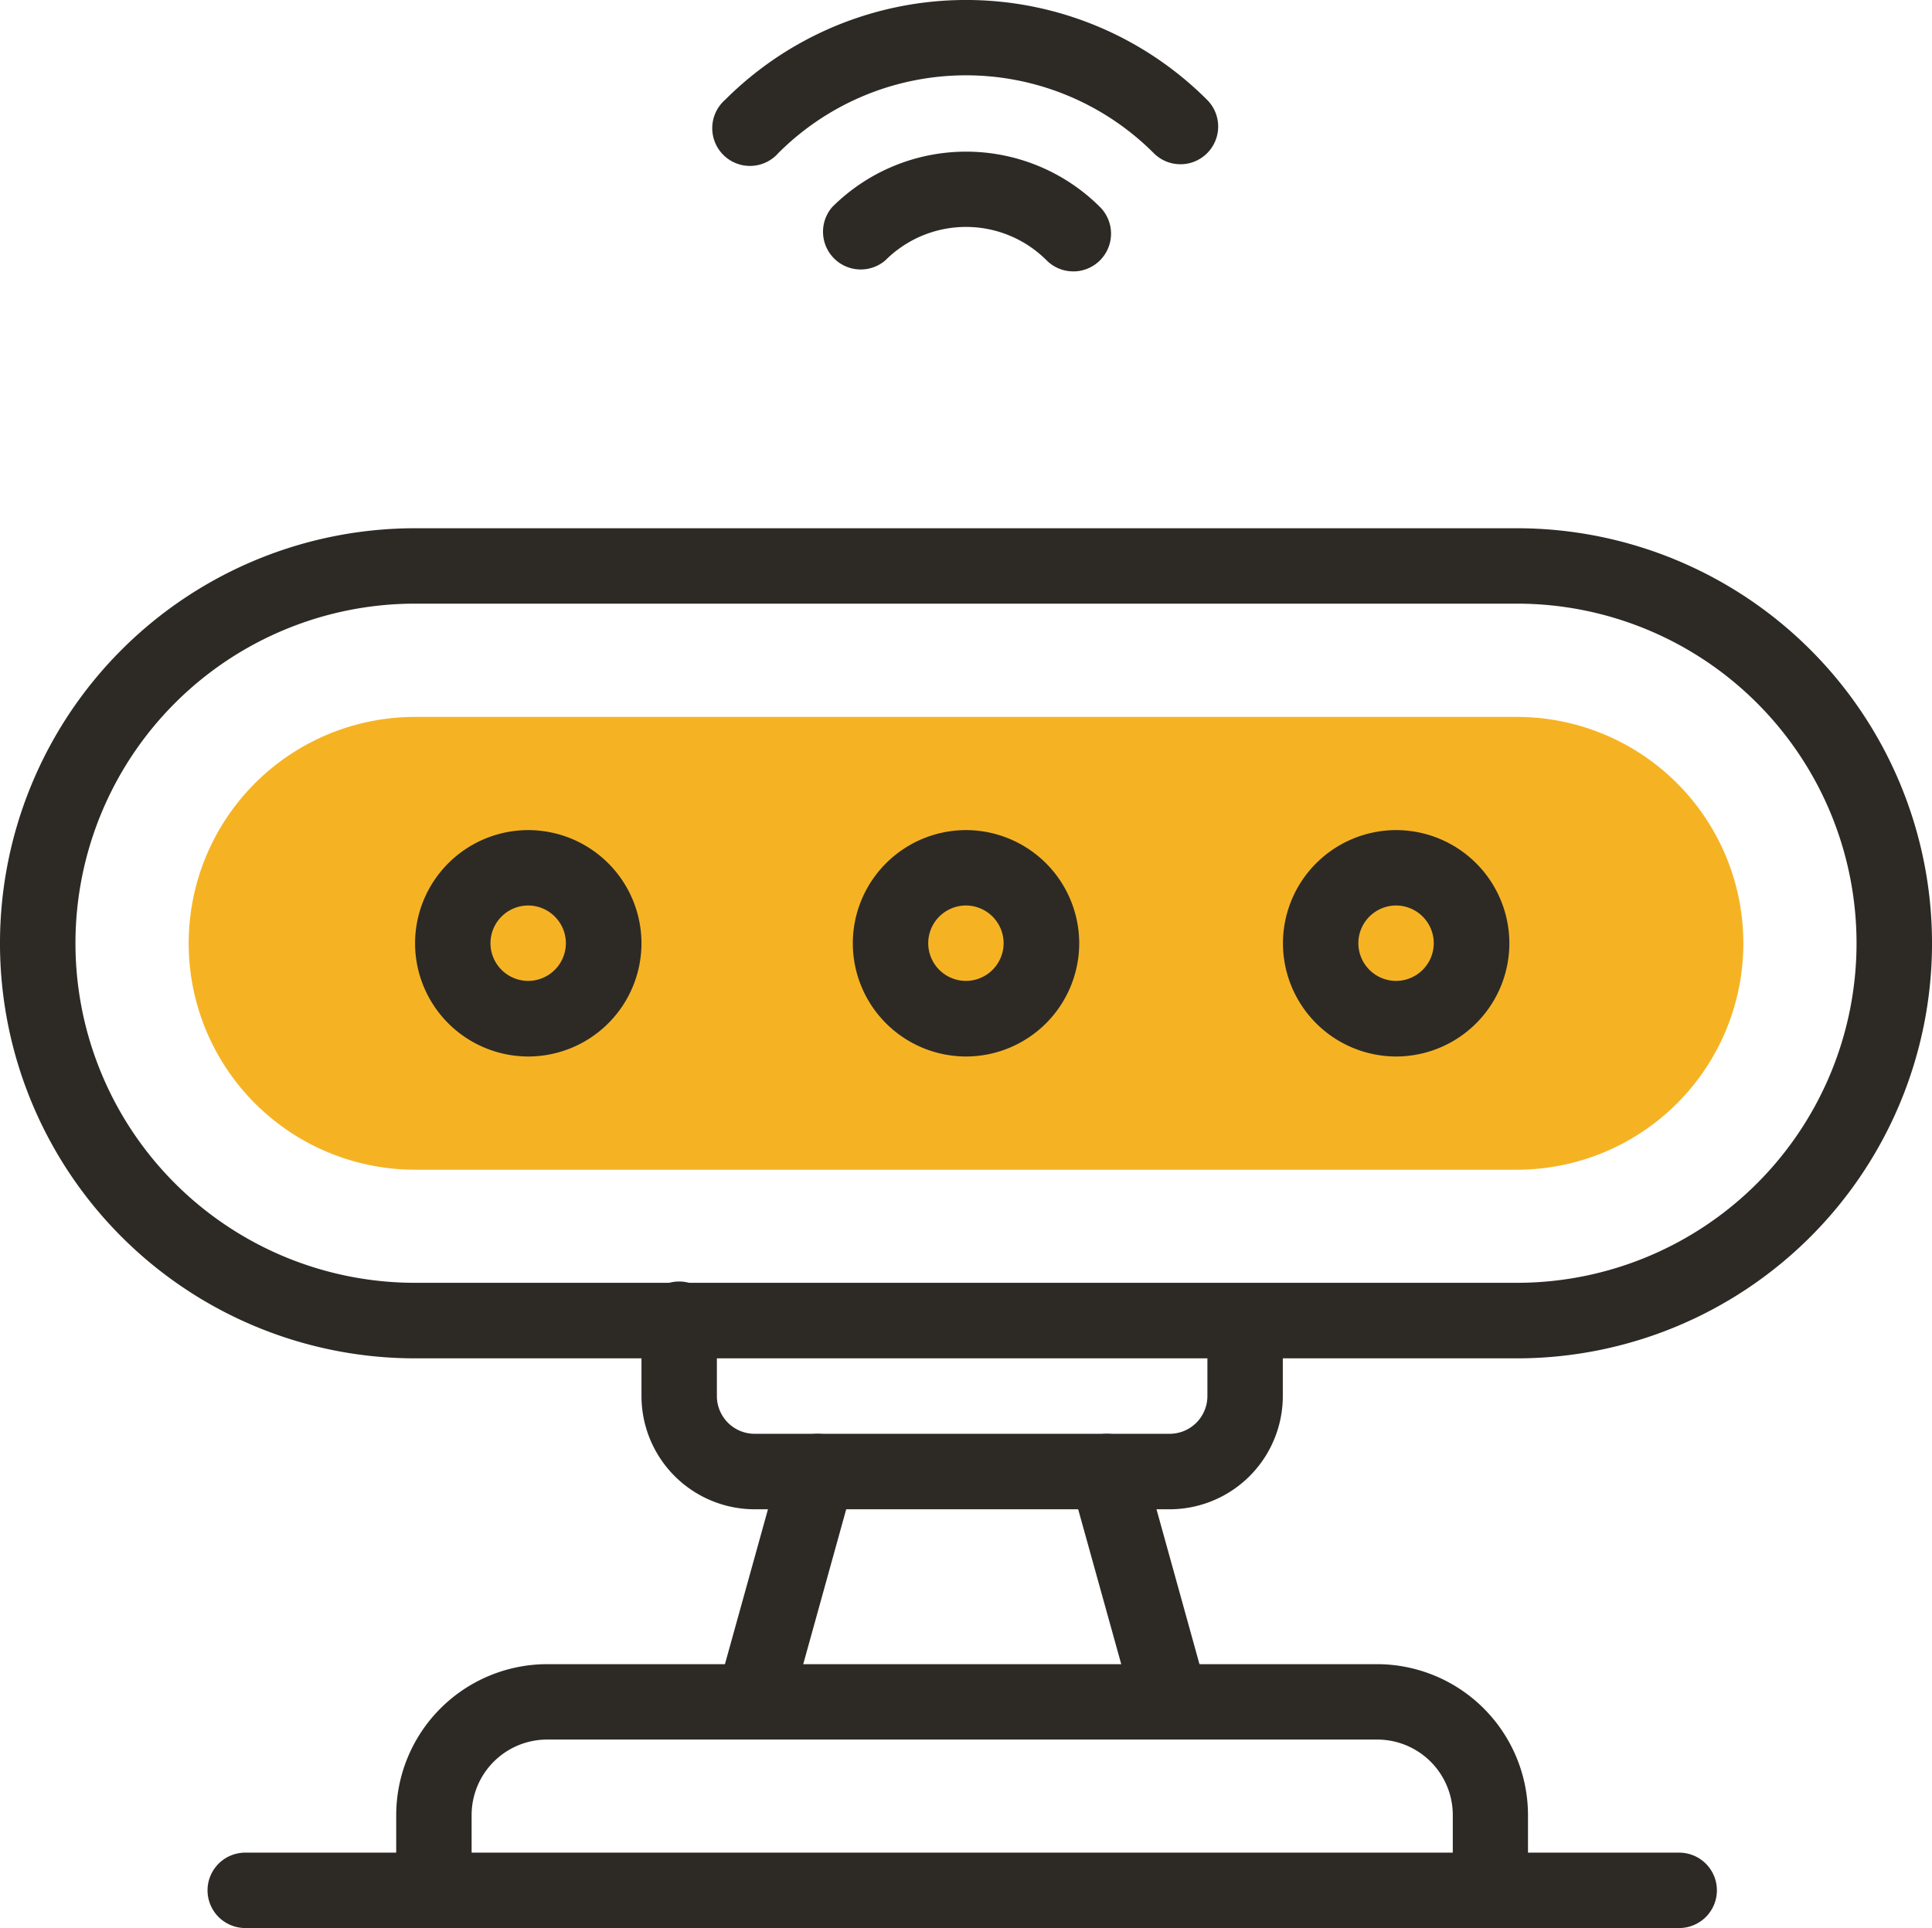 <?xml version="1.0" encoding="UTF-8"?>
<svg xmlns="http://www.w3.org/2000/svg" id="XMLID_167_" width="69.178" height="69.043" viewBox="0 0 69.178 69.043">
  <g id="XMLID_180_" transform="translate(0 0)">
    <path id="XMLID_1394_" d="M205.9,6.381a1.347,1.347,0,0,1-.955-.4,9.5,9.5,0,0,0-13.438,0A1.351,1.351,0,1,1,189.6,4.075a12.2,12.2,0,0,1,17.259,0,1.351,1.351,0,0,1-.955,2.307Z" transform="translate(-163.637 -0.5)" fill="#2d2a26"></path>
    <path id="XMLID_183_" d="M226.625,44.976a1.347,1.347,0,0,1-.955-.4,4.08,4.08,0,0,0-5.764,0A1.351,1.351,0,0,1,218,42.67a6.786,6.786,0,0,1,9.585,0,1.351,1.351,0,0,1-.955,2.307Z" transform="translate(-188.199 -35.258)" fill="#2d2a26"></path>
    <path id="XMLID_182_" transform="translate(34.589 12.999)" fill="#2d2a26"></path>
    <path id="XMLID_1404_" d="M54.316,170.225H14.862a14.862,14.862,0,1,1,0-29.725H54.316a14.862,14.862,0,0,1,0,29.725ZM14.862,143.2a12.16,12.16,0,0,0,0,24.32H54.316a12.16,12.16,0,0,0,0-24.32Z" transform="translate(0 -121.584)" fill="#2d2a26"></path>
    <path id="XMLID_1403_" d="M58.107,206.714a8.107,8.107,0,0,1,0-16.214H97.56a8.107,8.107,0,0,1,0,16.214Z" transform="translate(-43.244 -164.828)" fill="#f5b324"></path>
    <g id="XMLID_1398_" transform="translate(14.862 29.725)">
      <path id="XMLID_1368_" d="M-5.947-10A4.058,4.058,0,0,1-1.893-5.947,4.058,4.058,0,0,1-5.947-1.893,4.058,4.058,0,0,1-10-5.947,4.058,4.058,0,0,1-5.947-10Zm0,5.4A1.353,1.353,0,0,0-4.6-5.947,1.353,1.353,0,0,0-5.947-7.3,1.353,1.353,0,0,0-7.3-5.947,1.353,1.353,0,0,0-5.947-4.6Z" transform="translate(10 10)" fill="#2d2a26"></path>
      <path id="XMLID_1399_" d="M-5.947-10A4.058,4.058,0,0,1-1.893-5.947,4.058,4.058,0,0,1-5.947-1.893,4.058,4.058,0,0,1-10-5.947,4.058,4.058,0,0,1-5.947-10Zm0,5.4A1.353,1.353,0,0,0-4.6-5.947,1.353,1.353,0,0,0-5.947-7.3,1.353,1.353,0,0,0-7.3-5.947,1.353,1.353,0,0,0-5.947-4.6Z" transform="translate(41.076 10)" fill="#2d2a26"></path>
    </g>
    <path id="XMLID_181_" d="M-5.947-10A4.058,4.058,0,0,1-1.893-5.947,4.058,4.058,0,0,1-5.947-1.893,4.058,4.058,0,0,1-10-5.947,4.058,4.058,0,0,1-5.947-10Zm0,5.4A1.353,1.353,0,0,0-4.6-5.947,1.353,1.353,0,0,0-5.947-7.3,1.353,1.353,0,0,0-7.3-5.947,1.353,1.353,0,0,0-5.947-4.6Z" transform="translate(40.536 39.725)" fill="#2d2a26"></path>
  </g>
  <g id="XMLID_174_" transform="translate(7.431 59.585)">
    <path id="XMLID_1443_" d="M42.694-7.3H-8.649A1.351,1.351,0,0,1-10-8.649,1.351,1.351,0,0,1-8.649-10H42.694a1.351,1.351,0,0,1,1.351,1.351A1.351,1.351,0,0,1,42.694-7.3Z" transform="translate(10 16.756)" fill="#2d2a26"></path>
    <path id="XMLID_1438_" d="M144.183,450.958a1.351,1.351,0,0,1-1.351-1.351v-2.7a2.705,2.705,0,0,0-2.7-2.7H110.4a2.705,2.705,0,0,0-2.7,2.7v2.7a1.351,1.351,0,1,1-2.7,0v-2.7a5.411,5.411,0,0,1,5.4-5.4h29.725a5.411,5.411,0,0,1,5.4,5.4v2.7A1.351,1.351,0,0,1,144.183,450.958Z" transform="translate(-98.244 -441.5)" fill="#2d2a26"></path>
  </g>
  <g id="XMLID_168_" transform="translate(25.671 51.343)">
    <path id="XMLID_173_" d="M-8.65.807a1.352,1.352,0,0,1-.362-.05,1.351,1.351,0,0,1-.94-1.664L-7.7-9.013a1.351,1.351,0,0,1,1.664-.94A1.351,1.351,0,0,1-5.1-8.289L-7.349-.183A1.352,1.352,0,0,1-8.65.807Z" transform="translate(10.003 10.003)" fill="#2d2a26"></path>
    <path id="XMLID_172_" d="M-6.4.807a1.352,1.352,0,0,1-1.3-.99L-9.953-8.289a1.351,1.351,0,0,1,.94-1.664,1.351,1.351,0,0,1,1.664.94L-5.1-.906A1.351,1.351,0,0,1-6.037.758,1.352,1.352,0,0,1-6.4.807Z" transform="translate(22.613 10.003)" fill="#2d2a26"></path>
  </g>
  <path id="XMLID_1420_" d="M188.916,348.607H174.053A4.058,4.058,0,0,1,170,344.553v-2.7a1.351,1.351,0,1,1,2.7,0v2.7a1.353,1.353,0,0,0,1.351,1.351h14.862a1.353,1.353,0,0,0,1.351-1.351v-2.7a1.351,1.351,0,0,1,2.7,0v2.7A4.058,4.058,0,0,1,188.916,348.607Z" transform="translate(-147.031 -294.561)" fill="#2d2a26"></path>
</svg>
